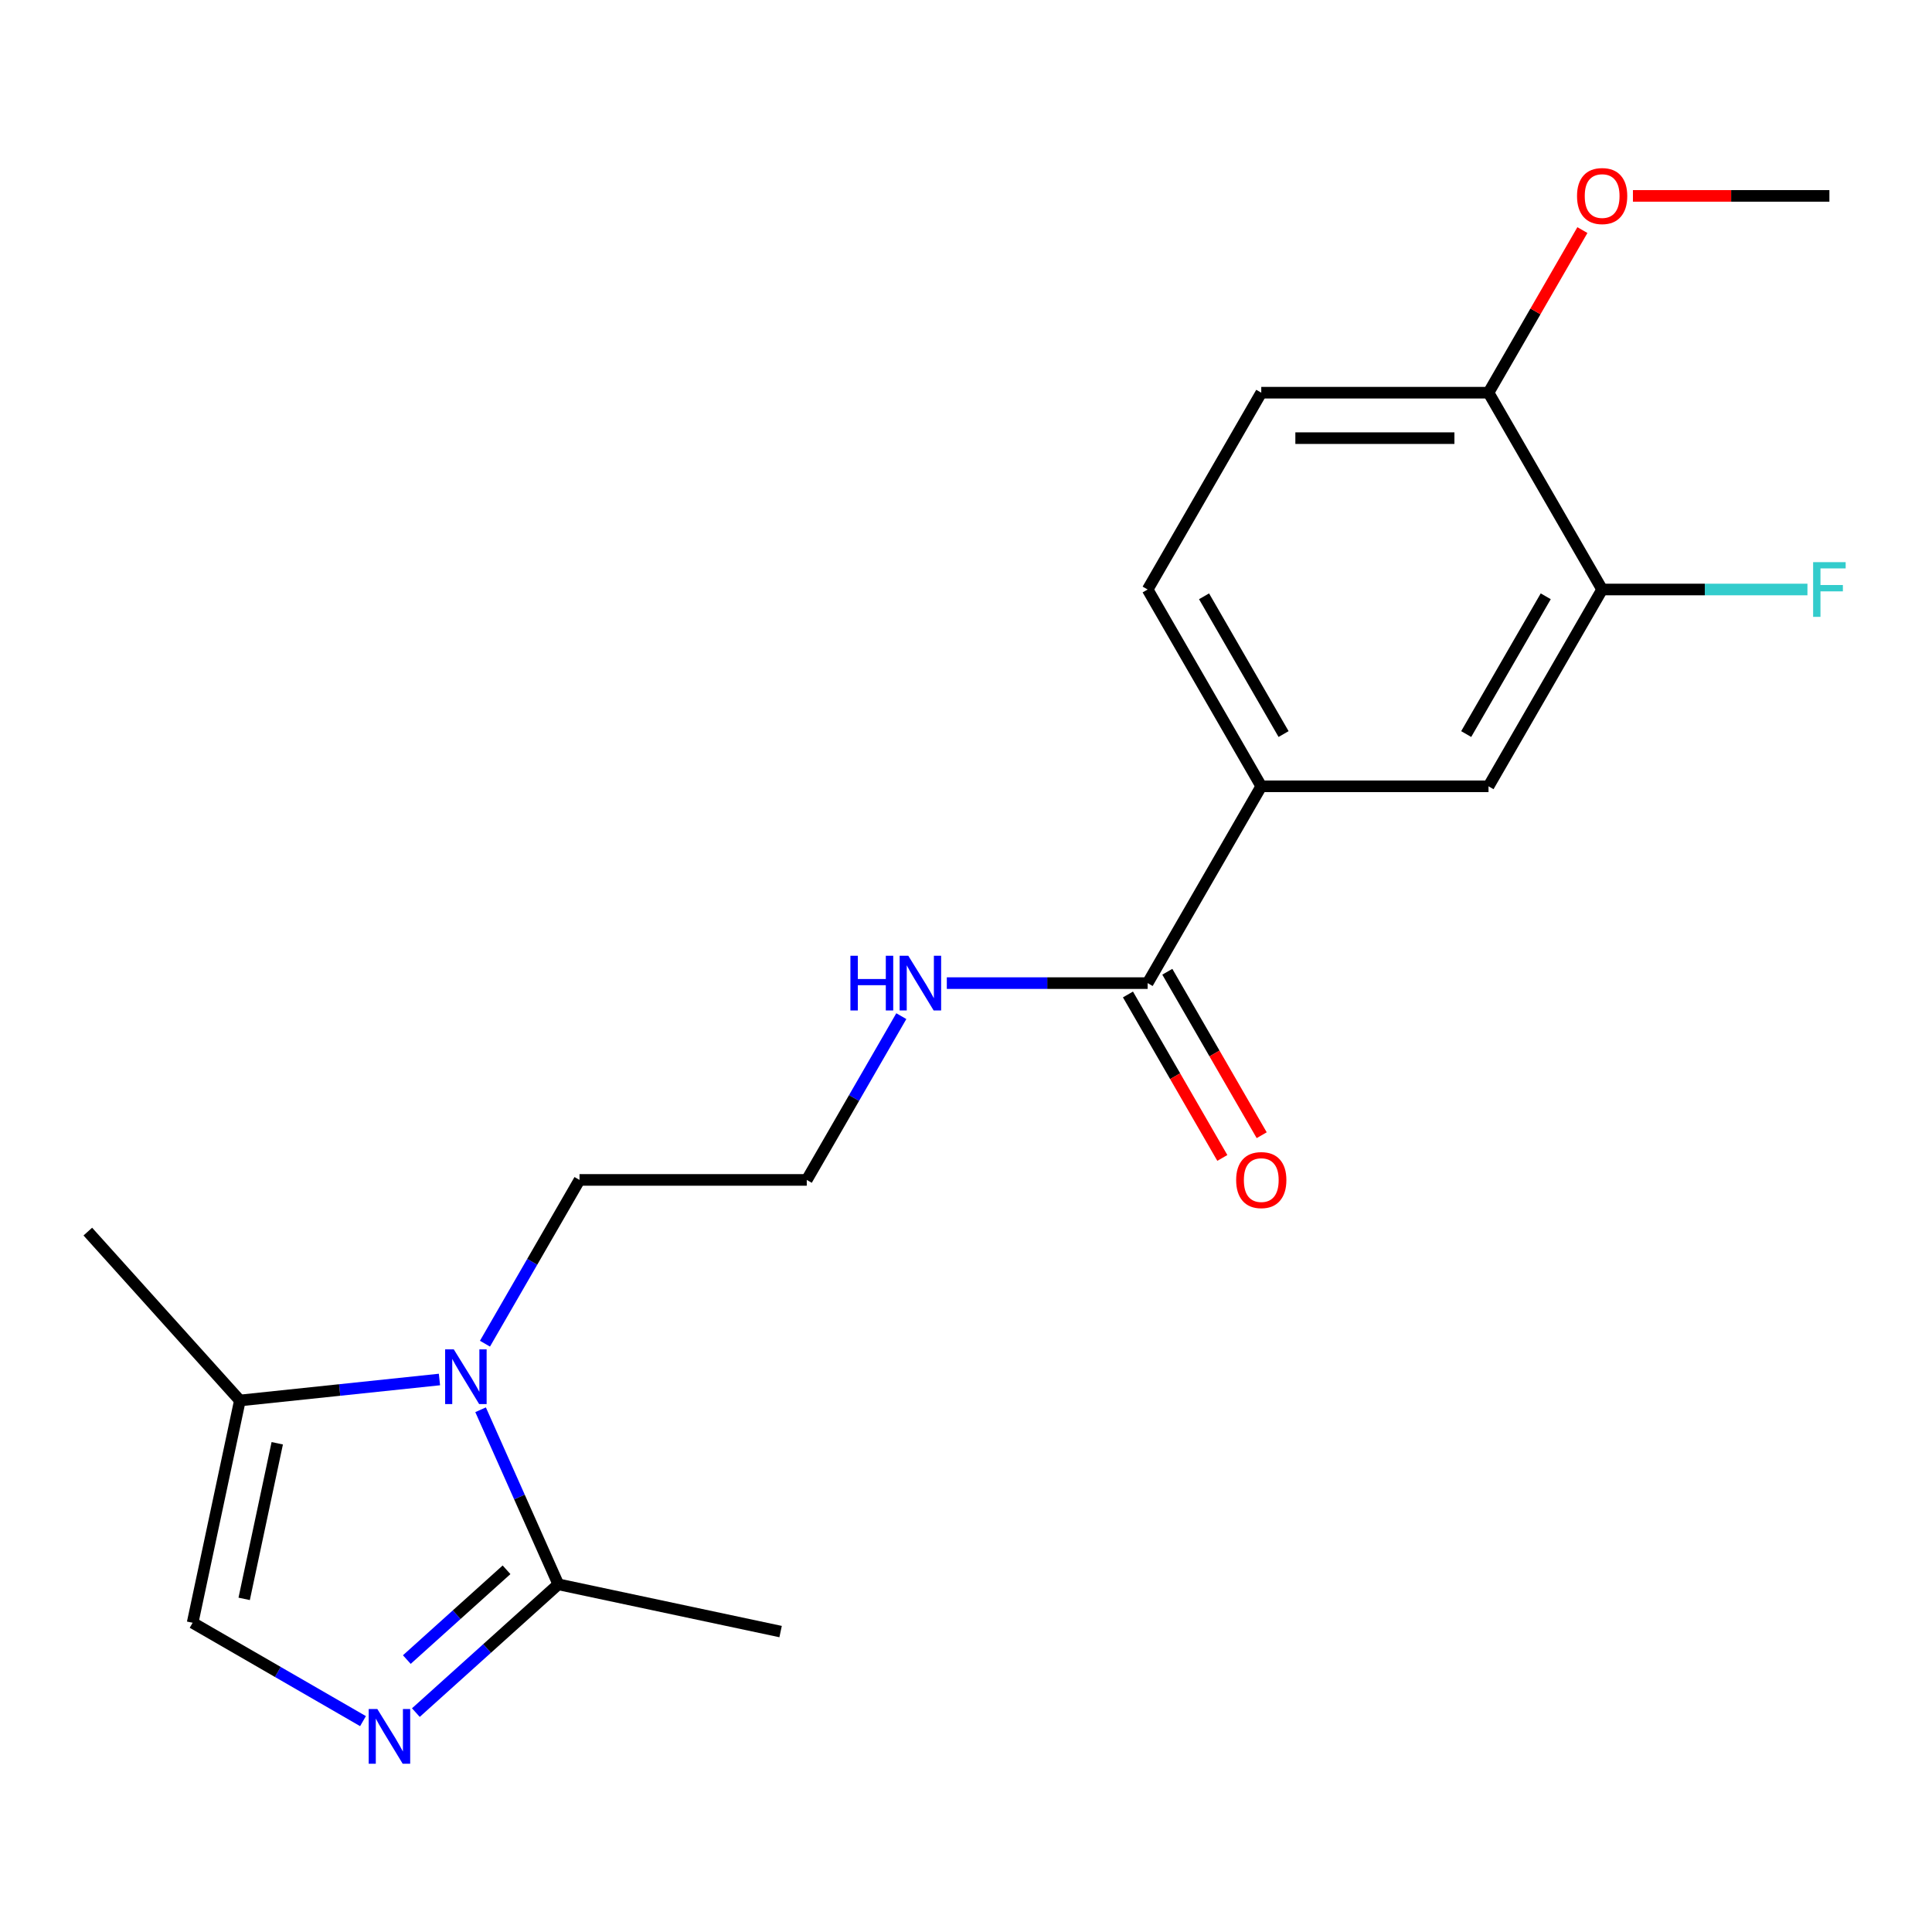 <?xml version='1.0' encoding='iso-8859-1'?>
<svg version='1.1' baseProfile='full'
              xmlns='http://www.w3.org/2000/svg'
                      xmlns:rdkit='http://www.rdkit.org/xml'
                      xmlns:xlink='http://www.w3.org/1999/xlink'
                  xml:space='preserve'
width='1000px' height='1000px' viewBox='0 0 1000 1000'>
<!-- END OF HEADER -->
<rect style='opacity:1.0;fill:#FFFFFF;stroke:none' width='1000' height='1000' x='0' y='0'> </rect>
<path class='bond-1' d='M 248.755,729.691 L 268.87,774.868' style='fill:none;fill-rule:evenodd;stroke:#0000FF;stroke-width:6px;stroke-linecap:butt;stroke-linejoin:miter;stroke-opacity:1' />
<path class='bond-1' d='M 268.87,774.868 L 288.984,820.046' style='fill:none;fill-rule:evenodd;stroke:#000000;stroke-width:6px;stroke-linecap:butt;stroke-linejoin:miter;stroke-opacity:1' />
<path class='bond-2' d='M 227.461,714.028 L 175.811,719.457' style='fill:none;fill-rule:evenodd;stroke:#0000FF;stroke-width:6px;stroke-linecap:butt;stroke-linejoin:miter;stroke-opacity:1' />
<path class='bond-2' d='M 175.811,719.457 L 124.161,724.885' style='fill:none;fill-rule:evenodd;stroke:#000000;stroke-width:6px;stroke-linecap:butt;stroke-linejoin:miter;stroke-opacity:1' />
<path class='bond-14' d='M 251.015,695.49 L 275.484,653.107' style='fill:none;fill-rule:evenodd;stroke:#0000FF;stroke-width:6px;stroke-linecap:butt;stroke-linejoin:miter;stroke-opacity:1' />
<path class='bond-14' d='M 275.484,653.107 L 299.954,610.724' style='fill:none;fill-rule:evenodd;stroke:#000000;stroke-width:6px;stroke-linecap:butt;stroke-linejoin:miter;stroke-opacity:1' />
<path class='bond-0' d='M 215.252,886.434 L 252.118,853.24' style='fill:none;fill-rule:evenodd;stroke:#0000FF;stroke-width:6px;stroke-linecap:butt;stroke-linejoin:miter;stroke-opacity:1' />
<path class='bond-0' d='M 252.118,853.24 L 288.984,820.046' style='fill:none;fill-rule:evenodd;stroke:#000000;stroke-width:6px;stroke-linecap:butt;stroke-linejoin:miter;stroke-opacity:1' />
<path class='bond-0' d='M 210.571,858.994 L 236.377,835.758' style='fill:none;fill-rule:evenodd;stroke:#0000FF;stroke-width:6px;stroke-linecap:butt;stroke-linejoin:miter;stroke-opacity:1' />
<path class='bond-0' d='M 236.377,835.758 L 262.183,812.522' style='fill:none;fill-rule:evenodd;stroke:#000000;stroke-width:6px;stroke-linecap:butt;stroke-linejoin:miter;stroke-opacity:1' />
<path class='bond-20' d='M 187.891,890.854 L 143.798,865.397' style='fill:none;fill-rule:evenodd;stroke:#0000FF;stroke-width:6px;stroke-linecap:butt;stroke-linejoin:miter;stroke-opacity:1' />
<path class='bond-20' d='M 143.798,865.397 L 99.705,839.94' style='fill:none;fill-rule:evenodd;stroke:#000000;stroke-width:6px;stroke-linecap:butt;stroke-linejoin:miter;stroke-opacity:1' />
<path class='bond-17' d='M 288.984,820.046 L 404.039,844.502' style='fill:none;fill-rule:evenodd;stroke:#000000;stroke-width:6px;stroke-linecap:butt;stroke-linejoin:miter;stroke-opacity:1' />
<path class='bond-3' d='M 124.161,724.885 L 99.705,839.94' style='fill:none;fill-rule:evenodd;stroke:#000000;stroke-width:6px;stroke-linecap:butt;stroke-linejoin:miter;stroke-opacity:1' />
<path class='bond-3' d='M 143.504,747.035 L 126.385,827.573' style='fill:none;fill-rule:evenodd;stroke:#000000;stroke-width:6px;stroke-linecap:butt;stroke-linejoin:miter;stroke-opacity:1' />
<path class='bond-18' d='M 124.161,724.885 L 45.455,637.473' style='fill:none;fill-rule:evenodd;stroke:#000000;stroke-width:6px;stroke-linecap:butt;stroke-linejoin:miter;stroke-opacity:1' />
<path class='bond-4' d='M 594.017,508.858 L 542.044,508.858' style='fill:none;fill-rule:evenodd;stroke:#000000;stroke-width:6px;stroke-linecap:butt;stroke-linejoin:miter;stroke-opacity:1' />
<path class='bond-4' d='M 542.044,508.858 L 490.072,508.858' style='fill:none;fill-rule:evenodd;stroke:#0000FF;stroke-width:6px;stroke-linecap:butt;stroke-linejoin:miter;stroke-opacity:1' />
<path class='bond-5' d='M 594.017,508.858 L 652.829,406.992' style='fill:none;fill-rule:evenodd;stroke:#000000;stroke-width:6px;stroke-linecap:butt;stroke-linejoin:miter;stroke-opacity:1' />
<path class='bond-9' d='M 583.83,514.739 L 608.253,557.042' style='fill:none;fill-rule:evenodd;stroke:#000000;stroke-width:6px;stroke-linecap:butt;stroke-linejoin:miter;stroke-opacity:1' />
<path class='bond-9' d='M 608.253,557.042 L 632.677,599.345' style='fill:none;fill-rule:evenodd;stroke:#FF0000;stroke-width:6px;stroke-linecap:butt;stroke-linejoin:miter;stroke-opacity:1' />
<path class='bond-9' d='M 604.203,502.977 L 628.627,545.279' style='fill:none;fill-rule:evenodd;stroke:#000000;stroke-width:6px;stroke-linecap:butt;stroke-linejoin:miter;stroke-opacity:1' />
<path class='bond-9' d='M 628.627,545.279 L 653.05,587.582' style='fill:none;fill-rule:evenodd;stroke:#FF0000;stroke-width:6px;stroke-linecap:butt;stroke-linejoin:miter;stroke-opacity:1' />
<path class='bond-7' d='M 652.829,406.992 L 770.454,406.992' style='fill:none;fill-rule:evenodd;stroke:#000000;stroke-width:6px;stroke-linecap:butt;stroke-linejoin:miter;stroke-opacity:1' />
<path class='bond-10' d='M 652.829,406.992 L 594.017,305.125' style='fill:none;fill-rule:evenodd;stroke:#000000;stroke-width:6px;stroke-linecap:butt;stroke-linejoin:miter;stroke-opacity:1' />
<path class='bond-10' d='M 664.38,379.949 L 623.212,308.643' style='fill:none;fill-rule:evenodd;stroke:#000000;stroke-width:6px;stroke-linecap:butt;stroke-linejoin:miter;stroke-opacity:1' />
<path class='bond-6' d='M 829.266,305.125 L 770.454,406.992' style='fill:none;fill-rule:evenodd;stroke:#000000;stroke-width:6px;stroke-linecap:butt;stroke-linejoin:miter;stroke-opacity:1' />
<path class='bond-6' d='M 800.071,308.643 L 758.903,379.949' style='fill:none;fill-rule:evenodd;stroke:#000000;stroke-width:6px;stroke-linecap:butt;stroke-linejoin:miter;stroke-opacity:1' />
<path class='bond-13' d='M 829.266,305.125 L 882.399,305.125' style='fill:none;fill-rule:evenodd;stroke:#000000;stroke-width:6px;stroke-linecap:butt;stroke-linejoin:miter;stroke-opacity:1' />
<path class='bond-13' d='M 882.399,305.125 L 935.531,305.125' style='fill:none;fill-rule:evenodd;stroke:#33CCCC;stroke-width:6px;stroke-linecap:butt;stroke-linejoin:miter;stroke-opacity:1' />
<path class='bond-21' d='M 829.266,305.125 L 770.454,203.259' style='fill:none;fill-rule:evenodd;stroke:#000000;stroke-width:6px;stroke-linecap:butt;stroke-linejoin:miter;stroke-opacity:1' />
<path class='bond-8' d='M 770.454,203.259 L 652.829,203.259' style='fill:none;fill-rule:evenodd;stroke:#000000;stroke-width:6px;stroke-linecap:butt;stroke-linejoin:miter;stroke-opacity:1' />
<path class='bond-8' d='M 752.81,226.784 L 670.473,226.784' style='fill:none;fill-rule:evenodd;stroke:#000000;stroke-width:6px;stroke-linecap:butt;stroke-linejoin:miter;stroke-opacity:1' />
<path class='bond-16' d='M 770.454,203.259 L 794.751,161.176' style='fill:none;fill-rule:evenodd;stroke:#000000;stroke-width:6px;stroke-linecap:butt;stroke-linejoin:miter;stroke-opacity:1' />
<path class='bond-16' d='M 794.751,161.176 L 819.047,119.094' style='fill:none;fill-rule:evenodd;stroke:#FF0000;stroke-width:6px;stroke-linecap:butt;stroke-linejoin:miter;stroke-opacity:1' />
<path class='bond-12' d='M 594.017,305.125 L 652.829,203.259' style='fill:none;fill-rule:evenodd;stroke:#000000;stroke-width:6px;stroke-linecap:butt;stroke-linejoin:miter;stroke-opacity:1' />
<path class='bond-11' d='M 466.519,525.958 L 442.049,568.341' style='fill:none;fill-rule:evenodd;stroke:#0000FF;stroke-width:6px;stroke-linecap:butt;stroke-linejoin:miter;stroke-opacity:1' />
<path class='bond-11' d='M 442.049,568.341 L 417.579,610.724' style='fill:none;fill-rule:evenodd;stroke:#000000;stroke-width:6px;stroke-linecap:butt;stroke-linejoin:miter;stroke-opacity:1' />
<path class='bond-15' d='M 299.954,610.724 L 417.579,610.724' style='fill:none;fill-rule:evenodd;stroke:#000000;stroke-width:6px;stroke-linecap:butt;stroke-linejoin:miter;stroke-opacity:1' />
<path class='bond-19' d='M 845.207,101.393 L 896.049,101.393' style='fill:none;fill-rule:evenodd;stroke:#FF0000;stroke-width:6px;stroke-linecap:butt;stroke-linejoin:miter;stroke-opacity:1' />
<path class='bond-19' d='M 896.049,101.393 L 946.891,101.393' style='fill:none;fill-rule:evenodd;stroke:#000000;stroke-width:6px;stroke-linecap:butt;stroke-linejoin:miter;stroke-opacity:1' />
<path  class='atom-0' d='M 234.882 698.43
L 244.162 713.43
Q 245.082 714.91, 246.562 717.59
Q 248.042 720.27, 248.122 720.43
L 248.122 698.43
L 251.882 698.43
L 251.882 726.75
L 248.002 726.75
L 238.042 710.35
Q 236.882 708.43, 235.642 706.23
Q 234.442 704.03, 234.082 703.35
L 234.082 726.75
L 230.402 726.75
L 230.402 698.43
L 234.882 698.43
' fill='#0000FF'/>
<path  class='atom-1' d='M 195.312 884.592
L 204.592 899.592
Q 205.512 901.072, 206.992 903.752
Q 208.472 906.432, 208.552 906.592
L 208.552 884.592
L 212.312 884.592
L 212.312 912.912
L 208.432 912.912
L 198.472 896.512
Q 197.312 894.592, 196.072 892.392
Q 194.872 890.192, 194.512 889.512
L 194.512 912.912
L 190.832 912.912
L 190.832 884.592
L 195.312 884.592
' fill='#0000FF'/>
<path  class='atom-10' d='M 639.829 610.804
Q 639.829 604.004, 643.189 600.204
Q 646.549 596.404, 652.829 596.404
Q 659.109 596.404, 662.469 600.204
Q 665.829 604.004, 665.829 610.804
Q 665.829 617.684, 662.429 621.604
Q 659.029 625.484, 652.829 625.484
Q 646.589 625.484, 643.189 621.604
Q 639.829 617.724, 639.829 610.804
M 652.829 622.284
Q 657.149 622.284, 659.469 619.404
Q 661.829 616.484, 661.829 610.804
Q 661.829 605.244, 659.469 602.444
Q 657.149 599.604, 652.829 599.604
Q 648.509 599.604, 646.149 602.404
Q 643.829 605.204, 643.829 610.804
Q 643.829 616.524, 646.149 619.404
Q 648.509 622.284, 652.829 622.284
' fill='#FF0000'/>
<path  class='atom-12' d='M 440.172 494.698
L 444.012 494.698
L 444.012 506.738
L 458.492 506.738
L 458.492 494.698
L 462.332 494.698
L 462.332 523.018
L 458.492 523.018
L 458.492 509.938
L 444.012 509.938
L 444.012 523.018
L 440.172 523.018
L 440.172 494.698
' fill='#0000FF'/>
<path  class='atom-12' d='M 470.132 494.698
L 479.412 509.698
Q 480.332 511.178, 481.812 513.858
Q 483.292 516.538, 483.372 516.698
L 483.372 494.698
L 487.132 494.698
L 487.132 523.018
L 483.252 523.018
L 473.292 506.618
Q 472.132 504.698, 470.892 502.498
Q 469.692 500.298, 469.332 499.618
L 469.332 523.018
L 465.652 523.018
L 465.652 494.698
L 470.132 494.698
' fill='#0000FF'/>
<path  class='atom-14' d='M 938.471 290.965
L 955.311 290.965
L 955.311 294.205
L 942.271 294.205
L 942.271 302.805
L 953.871 302.805
L 953.871 306.085
L 942.271 306.085
L 942.271 319.285
L 938.471 319.285
L 938.471 290.965
' fill='#33CCCC'/>
<path  class='atom-17' d='M 816.266 101.473
Q 816.266 94.673, 819.626 90.873
Q 822.986 87.073, 829.266 87.073
Q 835.546 87.073, 838.906 90.873
Q 842.266 94.673, 842.266 101.473
Q 842.266 108.353, 838.866 112.273
Q 835.466 116.153, 829.266 116.153
Q 823.026 116.153, 819.626 112.273
Q 816.266 108.393, 816.266 101.473
M 829.266 112.953
Q 833.586 112.953, 835.906 110.073
Q 838.266 107.153, 838.266 101.473
Q 838.266 95.913, 835.906 93.113
Q 833.586 90.273, 829.266 90.273
Q 824.946 90.273, 822.586 93.073
Q 820.266 95.873, 820.266 101.473
Q 820.266 107.193, 822.586 110.073
Q 824.946 112.953, 829.266 112.953
' fill='#FF0000'/>
</svg>
